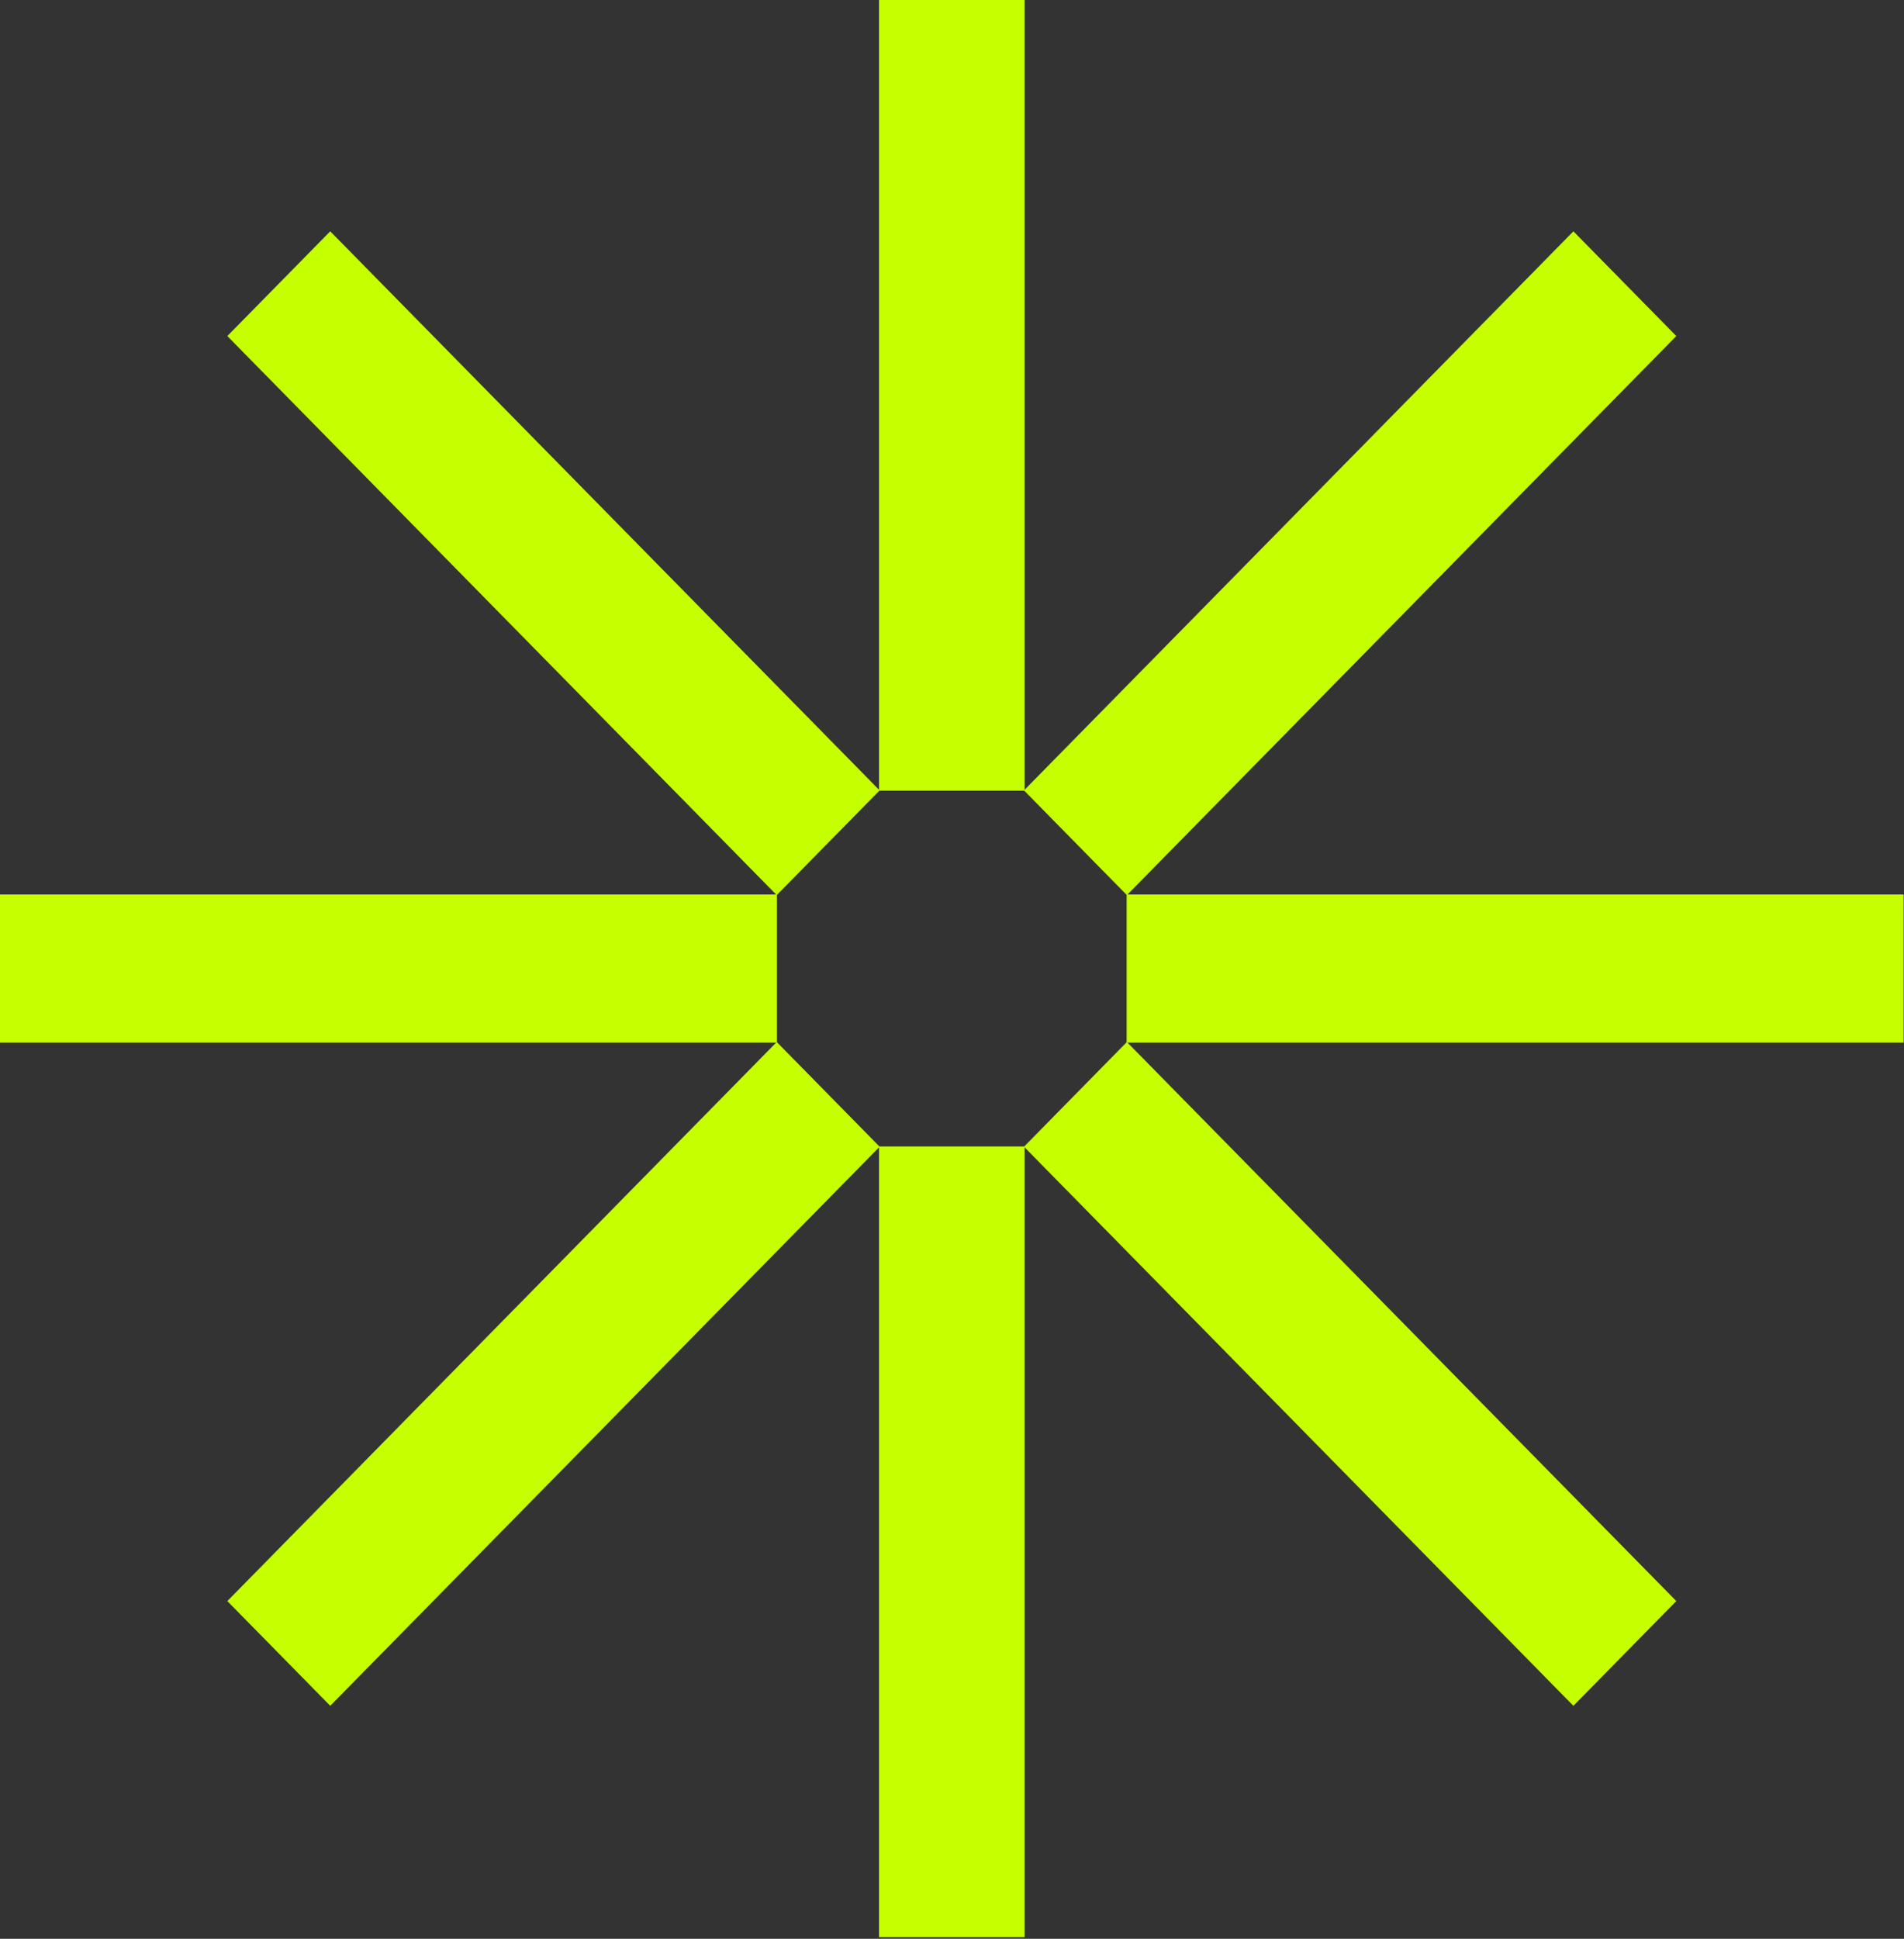 <?xml version="1.0" encoding="UTF-8"?>
<svg width="391px" height="398px" viewBox="0 0 391 398" version="1.1" xmlns="http://www.w3.org/2000/svg" xmlns:xlink="http://www.w3.org/1999/xlink">
    <rect x="0" y="0" width="391" height="398" fill="#333333" stroke="none"/>
    <title>Group</title>
    <g id="Page-1" stroke="none" stroke-width="1" fill="none" fill-rule="evenodd">
        <g id="Group" fill="#C5FF00" fill-rule="nonzero">
            <polygon id="Tracé_459" points="180.517 397.654 210.408 397.654 210.408 235.346 180.517 235.346"></polygon>
            <polygon id="Tracé_460" points="180.517 162.308 210.408 162.308 210.408 0 180.517 0"></polygon>
            <polygon id="Tracé_461" points="0 214.03 159.561 214.03 159.561 183.625 0 183.625"></polygon>
            <polygon id="Tracé_462" points="231.362 214.03 390.923 214.03 390.923 183.625 231.362 183.625"></polygon>
            <g id="Groupe_435" transform="translate(210.28, 213.9)">
                <polygon id="Tracé_463" points="133.962 114.769 112.825 136.27 0 21.5 21.135 0"></polygon>
            </g>
            <g id="Groupe_436" transform="translate(46.682, 47.484)">
                <polygon id="Tracé_464" points="133.962 114.769 112.825 136.27 0 21.5 21.135 0"></polygon>
            </g>
            <g id="Groupe_437" transform="translate(46.681, 213.901)">
                <polygon id="Tracé_465" points="21.137 136.269 0 114.769 112.828 0 133.963 21.5"></polygon>
            </g>
            <g id="Groupe_438" transform="translate(210.279, 47.485)">
                <polygon id="Tracé_466" points="21.137 136.269 0 114.769 112.828 0 133.963 21.5"></polygon>
            </g>
        </g>
    </g>
</svg>